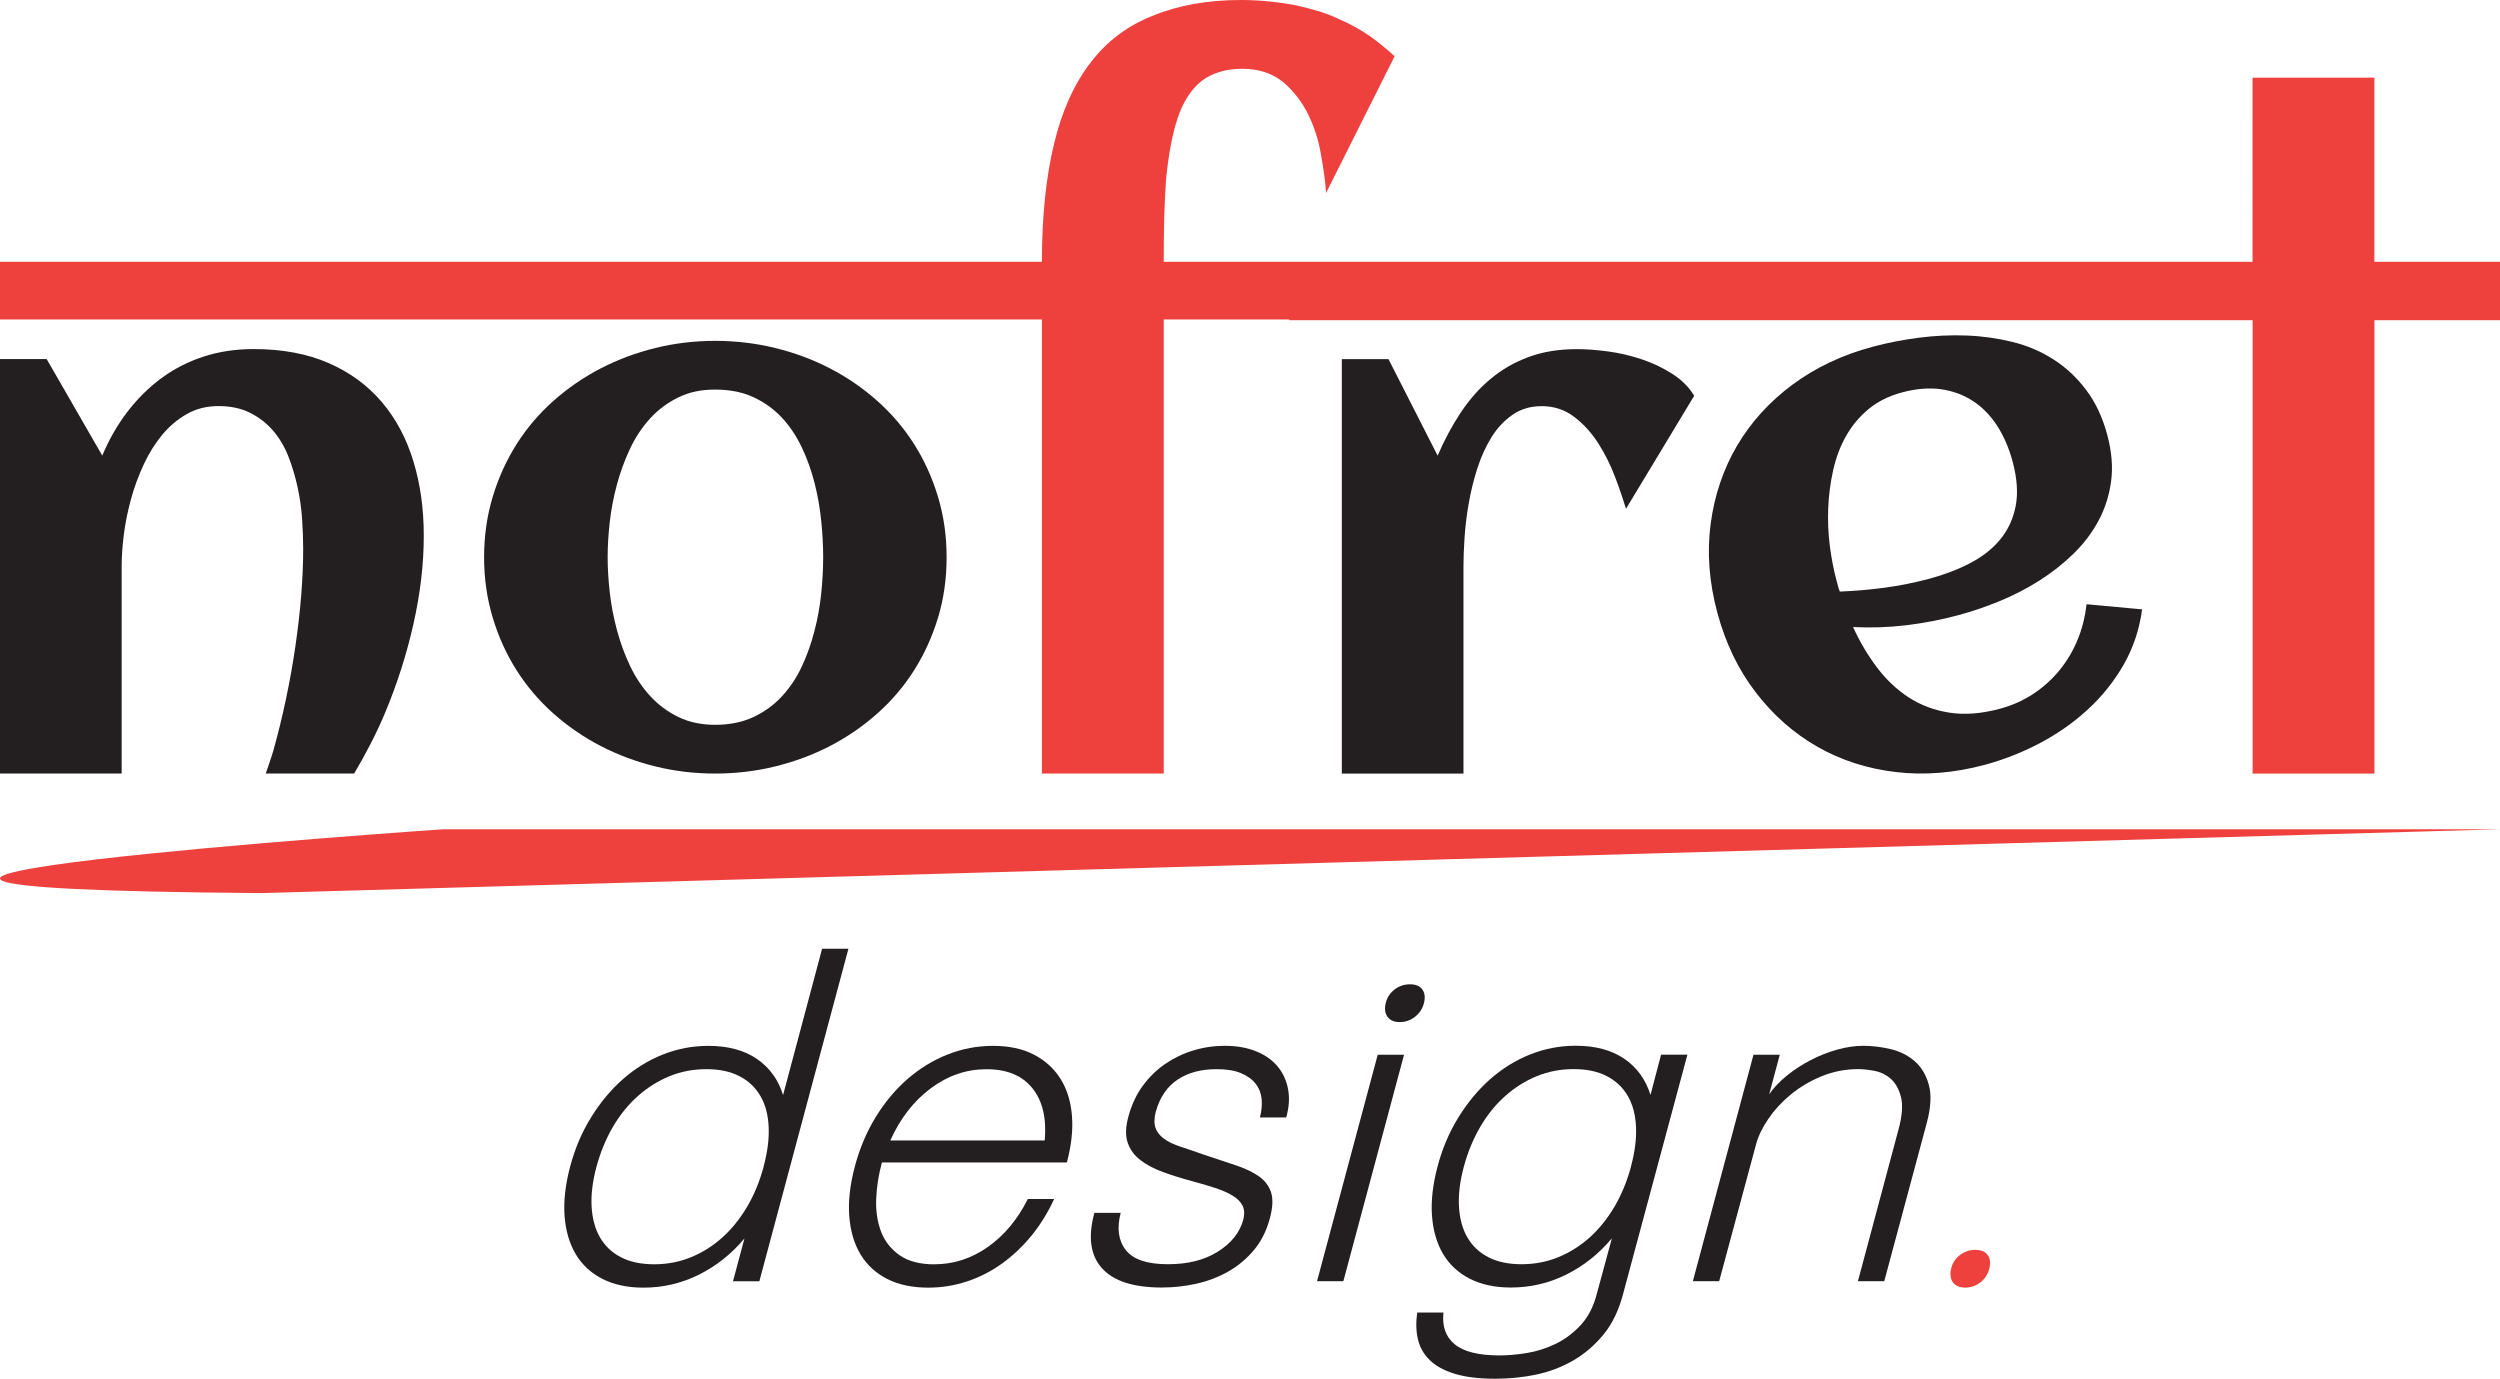 <?xml version="1.0" encoding="UTF-8"?>
<svg id="Layer_2" data-name="Layer 2" xmlns="http://www.w3.org/2000/svg" viewBox="0 0 422.69 233.12">
  <defs>
    <style>
      .cls-1 {
        fill: #ee413e;
      }

      .cls-2 {
        fill: #231f20;
      }
    </style>
  </defs>
  <g id="Layer_1-2" data-name="Layer 1">
    <g id="Logo">
      <path class="cls-2" d="m160.05,94.21c0,3.64-.49,7.06-1.46,10.25-.97,3.2-2.32,6.15-4.03,8.86s-3.79,5.15-6.22,7.31-5.09,3.99-7.98,5.49c-2.89,1.5-5.99,2.65-9.28,3.46s-6.68,1.21-10.16,1.21-6.86-.4-10.13-1.21-6.36-1.96-9.25-3.46-5.55-3.33-7.98-5.49c-2.43-2.16-4.5-4.6-6.22-7.31-1.72-2.71-3.06-5.67-4.03-8.89-.97-3.22-1.46-6.62-1.46-10.22s.49-7.01,1.46-10.22c.97-3.22,2.32-6.18,4.03-8.89,1.72-2.71,3.79-5.15,6.22-7.31,2.43-2.16,5.09-3.99,7.98-5.49,2.89-1.5,5.98-2.65,9.25-3.46,3.28-.81,6.65-1.21,10.13-1.21s6.87.4,10.16,1.21c3.3.81,6.39,1.96,9.28,3.46,2.89,1.5,5.55,3.33,7.98,5.49,2.43,2.16,4.5,4.6,6.22,7.31s3.06,5.67,4.03,8.89c.97,3.22,1.46,6.62,1.46,10.22Zm-20.87,0c0-1.94-.11-3.99-.33-6.16s-.6-4.29-1.12-6.37c-.53-2.08-1.24-4.08-2.15-6.01-.91-1.92-2.03-3.6-3.37-5.04s-2.93-2.59-4.79-3.46-4.02-1.3-6.49-1.3-4.43.44-6.25,1.33-3.41,2.07-4.76,3.55c-1.35,1.48-2.49,3.19-3.4,5.13-.91,1.94-1.65,3.95-2.21,6.04s-.97,4.19-1.21,6.31-.36,4.12-.36,5.98.12,3.85.36,5.98.65,4.24,1.21,6.34,1.3,4.12,2.21,6.04c.91,1.92,2.04,3.62,3.4,5.1,1.35,1.48,2.94,2.66,4.76,3.55,1.82.89,3.9,1.33,6.25,1.33s4.57-.43,6.43-1.3c1.86-.87,3.47-2.03,4.82-3.49,1.35-1.46,2.48-3.13,3.37-5.04.89-1.9,1.61-3.9,2.15-6.01.55-2.1.93-4.23,1.15-6.37s.33-4.19.33-6.13Z"/>
      <path class="cls-2" d="m286.45,66.91l-11.53,19.11c-.49-1.62-1.11-3.44-1.88-5.46-.77-2.02-1.72-3.91-2.85-5.67s-2.49-3.24-4.06-4.43c-1.58-1.19-3.4-1.79-5.46-1.79-1.9,0-3.55.49-4.94,1.46-1.4.97-2.58,2.23-3.55,3.79s-1.77,3.32-2.4,5.28c-.63,1.96-1.11,3.94-1.46,5.95s-.58,3.92-.7,5.76c-.12,1.84-.18,3.43-.18,4.76v35.13h-20.57V60.72h7.89l8.31,16.32c1.13-2.63,2.43-5.05,3.88-7.25,1.46-2.2,3.13-4.11,5.04-5.7,1.9-1.6,4.05-2.84,6.46-3.73,2.41-.89,5.13-1.33,8.16-1.33,1.58,0,3.34.13,5.28.39,1.94.26,3.84.71,5.7,1.33,1.86.63,3.58,1.45,5.16,2.46,1.58,1.01,2.81,2.24,3.7,3.7Z"/>
      <path class="cls-2" d="m356.3,73.58c.74,2.77.96,5.37.64,7.77-.32,2.41-1.03,4.64-2.13,6.69-1.1,2.05-2.52,3.92-4.25,5.6-1.73,1.68-3.65,3.19-5.76,4.53-2.11,1.34-4.35,2.49-6.7,3.46-2.36.97-4.69,1.76-6.99,2.38-2.93.79-5.88,1.35-8.84,1.71-2.96.35-5.95.45-8.96.3,1.12,2.46,2.46,4.73,4.02,6.8,1.56,2.07,3.35,3.77,5.38,5.09,2.03,1.32,4.32,2.18,6.88,2.58,2.56.4,5.4.19,8.52-.65,2.07-.55,3.96-1.4,5.67-2.52,1.71-1.13,3.19-2.47,4.45-4.02,1.26-1.55,2.28-3.27,3.05-5.15s1.27-3.88,1.5-5.99l9.4.87c-.46,3.43-1.52,6.57-3.16,9.42-1.64,2.85-3.69,5.38-6.13,7.61-2.44,2.22-5.16,4.11-8.15,5.67-3,1.56-6.06,2.75-9.18,3.59-5.16,1.38-10.16,1.79-15,1.22-4.84-.57-9.26-1.99-13.26-4.27-4-2.28-7.48-5.34-10.44-9.2-2.96-3.85-5.13-8.36-6.51-13.52-1.38-5.16-1.76-10.14-1.12-14.96.64-4.82,2.12-9.21,4.44-13.19,2.33-3.97,5.45-7.42,9.35-10.33,3.91-2.91,8.44-5.06,13.6-6.44,2.5-.67,5.11-1.18,7.82-1.53,2.71-.35,5.4-.47,8.07-.37,2.67.1,5.25.47,7.77,1.09,2.51.62,4.82,1.61,6.91,2.95,2.1,1.34,3.94,3.06,5.52,5.15,1.59,2.09,2.78,4.64,3.59,7.64Zm-45.23,26.44c2.57-.1,5.11-.32,7.61-.66s4.99-.83,7.45-1.49c2.58-.69,4.91-1.58,6.98-2.66s3.77-2.41,5.08-4c1.31-1.59,2.18-3.46,2.61-5.63.42-2.17.25-4.67-.51-7.53-.62-2.3-1.5-4.33-2.63-6.08-1.14-1.75-2.51-3.14-4.1-4.18-1.6-1.04-3.4-1.7-5.4-1.98-2-.28-4.19-.1-6.58.54-2.23.6-4.12,1.54-5.68,2.84-1.56,1.3-2.82,2.82-3.8,4.57-.98,1.75-1.7,3.67-2.16,5.76-.47,2.09-.74,4.22-.83,6.38-.09,2.16,0,4.29.27,6.4s.65,4.06,1.13,5.85l.25.94c.08.31.19.62.31.92Z"/>
      <path class="cls-2" d="m20.57,95.67c0-1.54.12-3.28.36-5.22.24-1.94.64-3.91,1.18-5.92s1.25-3.95,2.12-5.85,1.91-3.59,3.12-5.07c1.21-1.48,2.61-2.67,4.19-3.58s3.38-1.37,5.4-1.37,3.85.38,5.37,1.15,2.81,1.78,3.88,3.03c1.07,1.25,1.93,2.71,2.58,4.37s1.16,3.39,1.55,5.19.64,3.6.76,5.4c.12,1.8.18,3.49.18,5.07,0,2.39-.11,4.96-.33,7.74s-.55,5.62-.97,8.55c-.42,2.93-.95,5.89-1.58,8.89s-1.33,5.89-2.12,8.71c-.4,1.42-.89,2.69-1.33,4.03h14.95c1.93-3.28,3.72-6.66,5.22-10.25,2.06-4.93,3.67-9.97,4.82-15.11,1.15-5.14,1.73-10.07,1.73-14.8s-.59-8.79-1.76-12.65-2.95-7.2-5.34-10.01-5.38-5.01-8.98-6.58-7.83-2.37-12.68-2.37c-3.03,0-5.85.42-8.46,1.27-2.61.85-4.98,2.06-7.13,3.64-2.14,1.58-4.06,3.48-5.76,5.7-1.7,2.22-3.11,4.69-4.25,7.4l-9.4-16.32H0v70.07h20.57v-35.13Z"/>
      <path class="cls-2" d="m128.38,216.63h-4.45l1.94-7.24c-2.2,2.63-4.77,4.67-7.71,6.13-2.94,1.46-6.06,2.19-9.36,2.19-2.68,0-4.98-.49-6.92-1.47-1.94-.98-3.44-2.37-4.52-4.16-1.07-1.79-1.71-3.95-1.9-6.45-.19-2.51.12-5.29.93-8.36.81-3.06,1.99-5.84,3.55-8.35,1.55-2.51,3.34-4.66,5.38-6.46,2.03-1.79,4.28-3.18,6.74-4.16,2.46-.98,5.03-1.47,7.71-1.47,3.3,0,6.03.73,8.18,2.19,2.15,1.46,3.63,3.5,4.45,6.13l6.6-24.74h4.45l-15.06,56.22Zm.72-19.36c.67-2.48.96-4.75.86-6.78s-.56-3.76-1.4-5.2c-.84-1.44-2.02-2.55-3.55-3.34-1.53-.79-3.4-1.18-5.59-1.18s-4.27.39-6.2,1.18-3.72,1.9-5.34,3.34c-1.62,1.43-3.04,3.17-4.23,5.2s-2.13,4.29-2.8,6.78c-.67,2.49-.94,4.75-.82,6.78.12,2.03.6,3.76,1.43,5.2.84,1.43,2.02,2.55,3.55,3.33,1.53.79,3.4,1.18,5.59,1.18s4.27-.39,6.2-1.18c1.94-.79,3.7-1.9,5.31-3.33,1.6-1.44,3-3.17,4.2-5.2s2.13-4.29,2.8-6.78Z"/>
      <path class="cls-2" d="m158,213.76c3.25,0,6.26-.98,9.04-2.94,2.77-1.96,5.02-4.66,6.74-8.1h4.45c-1.05,2.29-2.33,4.36-3.83,6.2-1.51,1.84-3.18,3.42-5.02,4.74-1.84,1.32-3.82,2.32-5.92,3.01s-4.28,1.04-6.53,1.04c-2.68,0-4.98-.49-6.92-1.47-1.94-.98-3.44-2.37-4.52-4.16-1.07-1.79-1.71-3.95-1.9-6.45-.19-2.51.12-5.29.93-8.36.81-3.06,1.98-5.84,3.51-8.35,1.53-2.51,3.32-4.66,5.38-6.46,2.06-1.79,4.31-3.18,6.78-4.16,2.46-.98,5.03-1.47,7.71-1.47s4.97.49,6.88,1.47c1.91.98,3.42,2.34,4.52,4.09,1.1,1.74,1.74,3.82,1.94,6.24s-.1,5.05-.86,7.92h-31.27c-.57,2.11-.9,4.19-.97,6.24-.07,2.06.22,3.9.86,5.53s1.7,2.94,3.16,3.95c1.46,1,3.41,1.5,5.84,1.5Zm18.64-20.94c.33-3.73-.36-6.67-2.08-8.82-1.72-2.15-4.3-3.22-7.75-3.22s-6.54,1.07-9.43,3.22c-2.89,2.15-5.17,5.09-6.85,8.82h26.1Z"/>
      <path class="cls-2" d="m195.43,187.87c-.29,1.14-.31,2.08-.07,2.8.24.72.72,1.33,1.44,1.86.72.53,1.66.98,2.83,1.36,1.17.38,2.5.84,3.98,1.36,2.01.67,3.8,1.27,5.38,1.79,1.58.53,2.87,1.15,3.87,1.86s1.69,1.61,2.04,2.69c.36,1.08.3,2.52-.18,4.34-.57,2.15-1.48,3.97-2.73,5.45s-2.69,2.69-4.34,3.62c-1.65.93-3.44,1.61-5.38,2.05-1.94.43-3.88.64-5.84.64-4.78,0-8.15-1.08-10.11-3.26-1.96-2.17-2.39-5.29-1.29-9.36h4.45c-.67,2.58-.39,4.68.86,6.28s3.61,2.4,7.1,2.4,6.23-.72,8.5-2.15c2.27-1.43,3.69-3.23,4.27-5.38.24-.96.19-1.76-.14-2.4-.33-.64-.9-1.21-1.69-1.68-.79-.48-1.77-.91-2.94-1.29-1.17-.38-2.47-.77-3.91-1.15-1.77-.48-3.41-.99-4.91-1.54s-2.77-1.22-3.8-2.01c-1.03-.79-1.75-1.77-2.15-2.94-.41-1.17-.37-2.64.11-4.41.53-1.96,1.32-3.68,2.4-5.17,1.07-1.48,2.34-2.72,3.8-3.73,1.46-1,3.05-1.77,4.77-2.29,1.72-.53,3.49-.79,5.31-.79,2.01,0,3.78.31,5.31.93,1.53.62,2.75,1.48,3.66,2.58s1.49,2.39,1.76,3.87.15,3.06-.32,4.74h-4.45c.29-1.1.38-2.14.29-3.12-.1-.98-.43-1.84-1.01-2.58-.57-.74-1.4-1.34-2.47-1.79-1.07-.46-2.45-.68-4.12-.68-2.63,0-4.83.58-6.6,1.76s-2.99,2.95-3.66,5.34Z"/>
      <path class="cls-2" d="m232.94,178.33h4.45l-10.26,38.29h-4.45l10.26-38.29Zm1.36-8.75c.24-.96.74-1.72,1.51-2.3.76-.57,1.62-.86,2.58-.86s1.65.28,2.08.86c.43.57.53,1.34.29,2.3-.24.96-.74,1.73-1.51,2.33-.77.6-1.63.9-2.58.9s-1.65-.3-2.08-.9c-.43-.6-.53-1.37-.29-2.33Z"/>
      <path class="cls-2" d="m244.05,221.93c-.24,2.35.4,4.14,1.94,5.38,1.53,1.24,4.04,1.86,7.53,1.86,1.39,0,2.92-.13,4.59-.4s3.3-.78,4.88-1.54,3-1.83,4.27-3.19c1.27-1.36,2.19-3.17,2.76-5.42l2.51-9.25c-2.2,2.63-4.77,4.67-7.71,6.13-2.94,1.46-6.06,2.19-9.36,2.19-2.68,0-4.98-.49-6.92-1.47-1.94-.98-3.44-2.37-4.52-4.16-1.07-1.79-1.71-3.95-1.9-6.45-.19-2.51.12-5.29.93-8.36.81-3.06,1.99-5.84,3.55-8.35,1.55-2.51,3.34-4.66,5.38-6.46,2.03-1.79,4.28-3.18,6.74-4.16,2.46-.98,5.03-1.47,7.71-1.47,3.3,0,6.03.73,8.18,2.19,2.15,1.46,3.63,3.5,4.45,6.13l1.79-6.81h4.45l-10.83,40.3c-.72,2.82-1.83,5.15-3.33,6.99-1.51,1.84-3.24,3.32-5.2,4.45-1.96,1.12-4.07,1.91-6.31,2.37-2.25.46-4.52.68-6.81.68-2.73,0-5-.27-6.81-.82s-3.24-1.32-4.27-2.33c-1.03-1-1.7-2.18-2.01-3.55-.31-1.36-.35-2.86-.11-4.49h4.45Zm31.7-24.67c.67-2.48.96-4.75.86-6.78-.1-2.03-.56-3.76-1.4-5.2-.84-1.44-2.02-2.55-3.55-3.34-1.53-.79-3.4-1.18-5.59-1.18s-4.27.39-6.2,1.18-3.72,1.9-5.34,3.34c-1.62,1.43-3.04,3.17-4.23,5.2-1.19,2.03-2.13,4.29-2.8,6.78-.67,2.49-.94,4.75-.82,6.78.12,2.03.6,3.76,1.43,5.2.84,1.43,2.02,2.55,3.55,3.33,1.53.79,3.4,1.18,5.59,1.18s4.27-.39,6.2-1.18c1.94-.79,3.7-1.9,5.31-3.33,1.6-1.44,3-3.17,4.2-5.2,1.19-2.03,2.13-4.29,2.8-6.78Z"/>
      <path class="cls-2" d="m296.47,178.33h4.45l-1.79,6.67c.81-1.15,1.83-2.21,3.05-3.19,1.22-.98,2.55-1.84,3.98-2.58,1.44-.74,2.91-1.33,4.45-1.76,1.53-.43,3.01-.65,4.45-.65s2.94.18,4.52.54,2.94,1.03,4.09,2.01,1.96,2.32,2.44,4.01c.48,1.7.36,3.89-.36,6.56l-7.17,26.68h-4.45l6.81-25.46c.67-2.39.82-4.28.47-5.67-.36-1.38-.94-2.42-1.76-3.12s-1.74-1.14-2.8-1.33-1.94-.28-2.65-.28c-2.2,0-4.28.41-6.24,1.22-1.96.81-3.69,1.84-5.2,3.09-1.51,1.24-2.76,2.61-3.77,4.09s-1.7,2.91-2.08,4.3l-6.24,23.16h-4.45l10.25-38.29Z"/>
      <path class="cls-1" d="m329.89,214.48c.24-.96.74-1.72,1.51-2.3.76-.57,1.62-.86,2.58-.86s1.65.28,2.08.86c.43.57.53,1.34.29,2.3-.24.96-.74,1.73-1.5,2.33-.77.59-1.63.89-2.58.89s-1.65-.3-2.08-.89c-.43-.6-.53-1.37-.29-2.33Z"/>
      <path class="cls-1" d="m422.69,44.26v9.88h-21.23v76.66h-20.6V54.14h-162.87v-.13h-21.23v76.78h-20.6V54.01H0v-9.75h176.16c0-7.75.72-14.5,2.07-20,1.35-5.63,3.42-10.13,6.21-13.75,2.8-3.63,6.32-6.25,10.56-7.88,4.25-1.75,9.22-2.63,14.81-2.63,3.42,0,6.52.38,9.22.88,2.69.62,5.07,1.25,7.14,2.25,2.07.88,3.83,1.88,5.49,3,1.55,1.13,2.9,2.25,4.14,3.38l-11.6,23.13c-.1-1.87-.41-4-.83-6.38-.41-2.5-1.14-4.75-2.17-6.88-1.04-2.13-2.48-4-4.25-5.5-1.86-1.5-4.14-2.25-6.94-2.25s-5.18.75-6.94,2.13c-1.66,1.38-3,3.38-3.93,6.13-.93,2.75-1.55,6.13-1.97,10.25-.31,4-.41,8.75-.41,14.13h184.09V13.13h20.6v31.13h21.23Z"/>
      <path class="cls-1" d="m422.69,140.21H74.92s-145.79,9.96-30.62,10.79l378.39-10.79Z"/>
    </g>
  </g>
</svg>